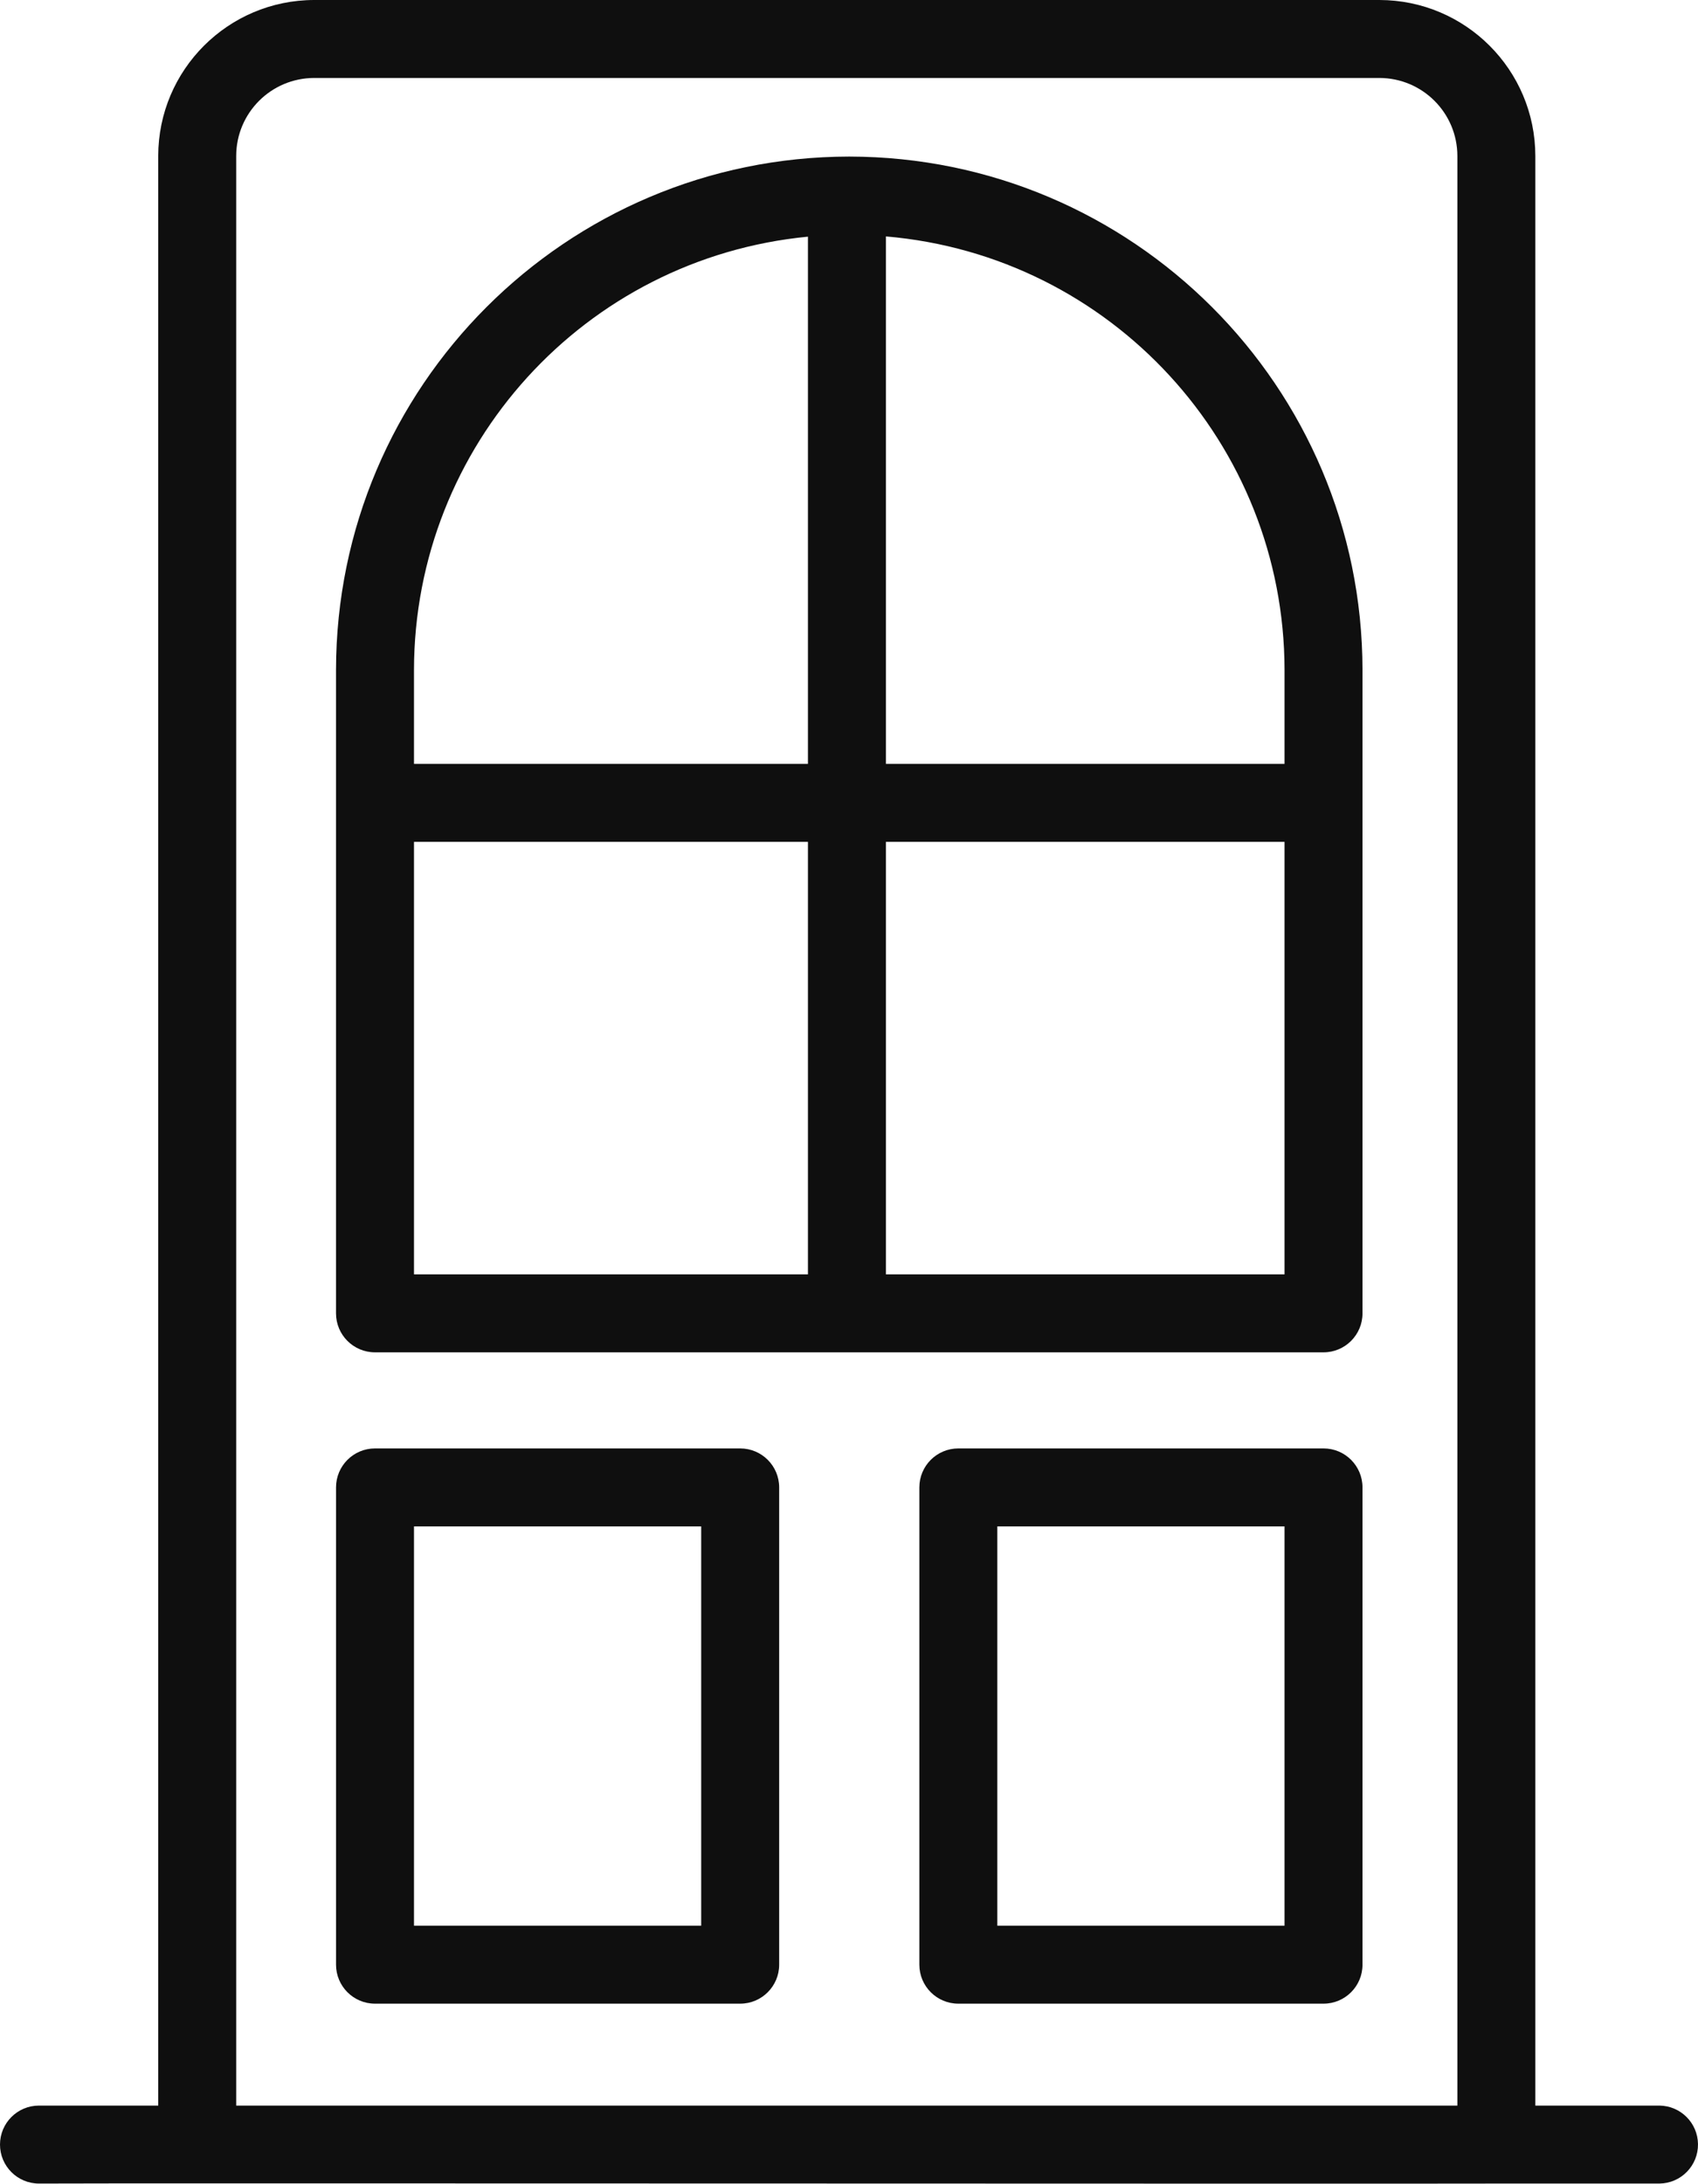 <?xml version="1.0" encoding="UTF-8"?>
<svg id="b" data-name="Ebene 2" xmlns="http://www.w3.org/2000/svg" width="95.66" height="123" viewBox="0 0 95.66 123">
  <g id="c" data-name="Layer 1">
    <g id="d" data-name="NewGroupe9">
      <g id="e" data-name="NewGroup0-14">
        <g>
          <path d="m13.307,118.602V8.785c.002-2.425,1.968-4.39,4.393-4.393h60.011c2.425.003,4.39,1.968,4.393,4.393v109.817H13.307Zm80.188,0h-6.999V8.785c-.005-4.85-3.935-8.78-8.785-8.785H17.699c-4.849.006-8.78,3.936-8.785,8.785v109.817H2.196c-1.213,0-2.196.983-2.196,2.196s.983,2.196,2.196,2.196c3.189-.029,76.869.021,82.103,0h9.195c1.213-.017,2.183-1.014,2.165-2.227-.017-1.189-.976-2.148-2.165-2.165h0Z" fill="#0f0f0f" stroke-width="0"/>
          <path d="m72.367,43.026h-22.457V13.317c12.686,1.082,22.438,11.685,22.457,24.417v5.291h0Zm-22.457,28.755v-24.362h22.457v24.362h-22.457Zm-26.587-24.362h22.194v24.362h-22.194v-24.362h0ZM45.517,13.33v29.696h-22.194v-5.291c.017-12.633,9.619-23.191,22.194-24.404h0Zm2.328-4.511c-15.962.018-28.897,12.953-28.915,28.915v36.243c0,1.213.983,2.196,2.196,2.196h53.437c1.213,0,2.196-.983,2.196-2.195h0v-36.244c-.018-15.962-12.953-28.896-28.915-28.915h0Z" fill="#0f0f0f" stroke-width="0"/>
          <path d="m39.503,108.469h-16.18v-22.49h16.18v22.49h0Zm2.196-26.883h-20.572c-1.213,0-2.196.983-2.196,2.196v26.883c0,1.213.983,2.196,2.196,2.196h20.573c1.213,0,2.196-.984,2.196-2.196v-26.883c0-1.213-.983-2.196-2.197-2.196h0Z" fill="#0f0f0f" stroke-width="0"/>
          <path d="m72.367,108.469h-16.181v-22.49h16.181v22.49h0Zm2.196-26.883h-20.573c-1.213,0-2.196.983-2.196,2.195h0v26.884c0,1.213.983,2.196,2.195,2.196h20.574c1.213,0,2.196-.983,2.196-2.195h0v-26.884c0-1.213-.983-2.196-2.195-2.196h-.001Z" fill="#0f0f0f" stroke-width="0"/>
        </g>
      </g>
    </g>
  </g>
</svg>
